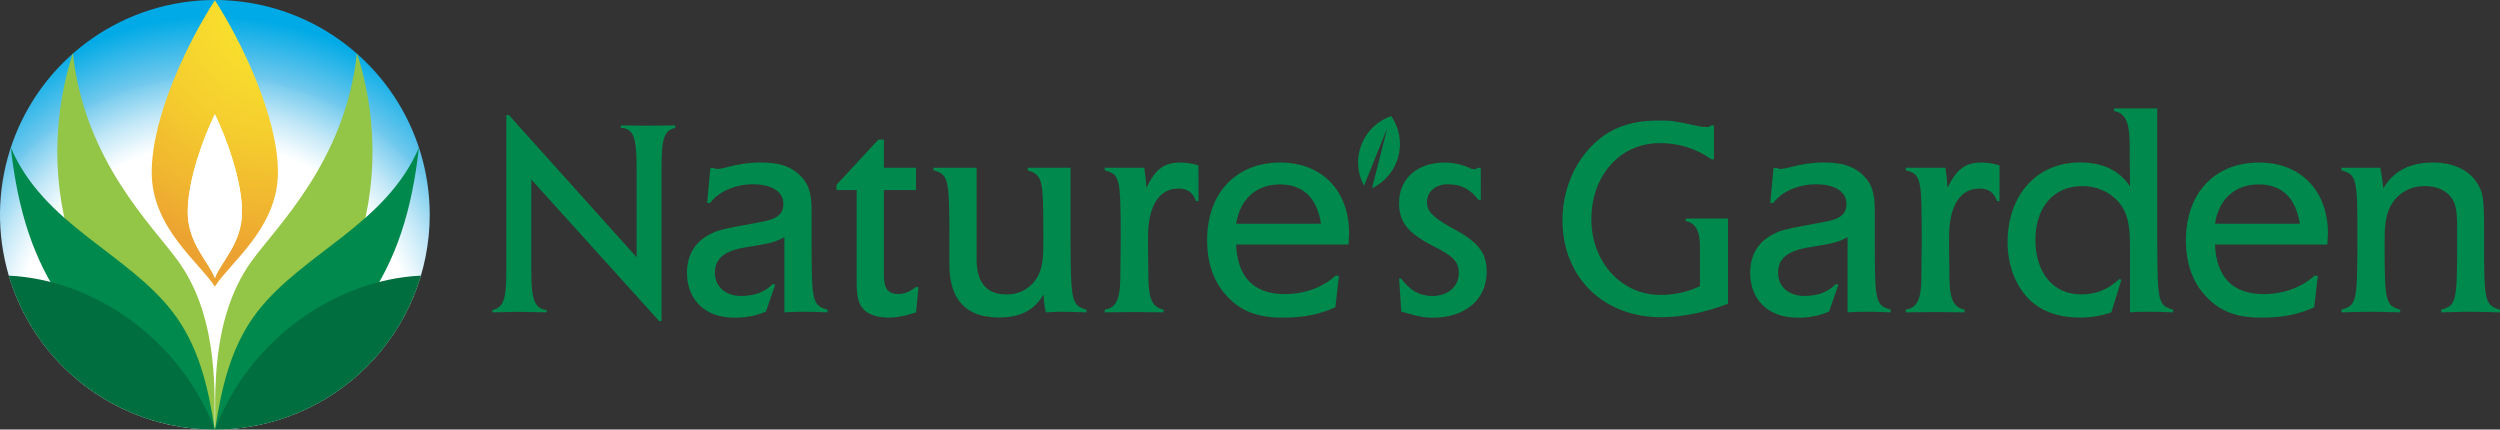 <?xml version="1.0" encoding="UTF-8"?> <svg xmlns="http://www.w3.org/2000/svg" viewBox="0 0 291 50" fill="none"><rect x="0" y="0" width="291" height="50" fill="#333333" stroke="none"/><title>Flame Buro | Nature's Garden</title><g clip-path="url(#clip0_2_1917)"><path d="M161.936 13.513C161.151 13.782 160.435 14.218 159.836 14.792C159.238 15.366 158.772 16.064 158.47 16.836C158.169 17.609 158.04 18.438 158.091 19.265C158.143 20.093 158.375 20.899 158.77 21.628L161.481 14.895L159.697 21.919C160.445 21.564 161.107 21.05 161.636 20.414C162.165 19.777 162.55 19.034 162.763 18.234C162.976 17.434 163.012 16.598 162.87 15.782C162.727 14.967 162.408 14.193 161.936 13.513Z" fill="#00894C"></path><path d="M74.097 29.94V19.36C74.097 15.934 73.707 14.954 72.268 14.889V14.595C74.294 14.628 75.404 14.628 75.568 14.628C75.894 14.628 75.927 14.628 78.605 14.595V14.889C77.331 15.158 77.004 16.096 77.004 19.36V37.382H76.735L61.843 20.895V31.604C61.843 34.936 62.266 35.946 63.637 36.078V36.361C60.862 36.296 60.862 36.296 60.372 36.296C59.881 36.296 59.849 36.296 57.303 36.361V36.091C58.61 35.798 58.936 34.85 58.936 31.618V13.386H59.229L74.097 29.94Z" fill="#00894C"></path><path d="M82.679 19.562H83.105C83.227 19.625 83.361 19.661 83.498 19.667C83.896 19.634 84.289 19.562 84.673 19.454C85.936 19.093 87.244 18.912 88.558 18.916C90.552 18.916 91.87 19.306 92.939 20.233C94.079 21.264 94.47 22.334 94.47 24.542V28.313C94.47 35.149 94.578 35.542 96.324 36.04V36.361C94.791 36.288 94.114 36.288 93.508 36.288C92.902 36.288 92.333 36.288 91.301 36.361V27.61C90.124 28.216 89.911 28.286 86.597 28.822C84.245 29.247 83.213 30.139 83.213 31.742C83.213 33.344 84.422 34.449 86.276 34.449C87.809 34.449 89.057 33.985 89.946 33.059L90.232 33.131L89.154 36.264C87.974 36.769 86.697 37.012 85.414 36.975C82.1 36.975 79.963 34.912 79.963 31.742C79.963 29.711 80.887 28.143 82.671 27.254C83.633 26.756 83.989 26.683 88.798 25.795C90.509 25.474 91.185 24.868 91.185 23.729C91.185 22.304 89.838 21.45 87.621 21.45C85.592 21.45 83.633 22.304 82.671 23.621H82.313L82.679 19.562Z" fill="#00894C"></path><path d="M106.625 19.524V22.126H102.885V32.051C102.885 33.581 103.383 34.222 104.523 34.222C105.272 34.222 105.805 34.009 106.695 33.368L106.91 33.476L106.625 36.361C105.307 36.789 104.45 36.964 103.418 36.964C102.278 36.964 101.387 36.715 100.745 36.218C99.961 35.542 99.713 34.723 99.713 32.762V22.126H97.361V21.52L102.243 16.249H102.885V19.524H106.625Z" fill="#00894C"></path><path d="M124.615 28.324C124.65 35.09 124.758 35.553 126.469 36.051V36.361C125.079 36.323 124.403 36.288 123.796 36.288C123.19 36.288 122.797 36.288 121.73 36.361C121.577 35.67 121.493 34.967 121.479 34.26C120.401 36.11 118.785 36.953 116.279 36.953C112.431 36.953 110.507 34.888 110.507 30.759V27.553C110.507 20.858 110.399 20.281 108.653 19.823V19.524H113.676V30.209C113.676 32.881 114.853 34.271 117.133 34.271C117.801 34.292 118.463 34.147 119.06 33.849C119.658 33.55 120.172 33.107 120.555 32.56C121.231 31.564 121.444 30.567 121.444 28.251V27.575C121.444 23.907 121.409 22.412 121.231 21.555C121.053 20.559 120.59 20.06 119.628 19.845V19.524H124.615V28.324Z" fill="#00894C"></path><path d="M139.505 23.408H139.219C138.829 22.374 138.225 21.948 137.155 21.948C134.911 21.948 133.628 23.977 133.628 27.605V28.318L133.663 31.381C133.628 34.729 134.019 35.725 135.444 36.046V36.361C132.844 36.323 132.844 36.323 132.095 36.323C131.419 36.323 131.419 36.323 128.592 36.361V36.04C129.519 35.898 129.983 35.399 130.231 34.33C130.373 33.476 130.411 33.253 130.411 31.367L130.446 28.305V27.556C130.446 20.648 130.338 20.284 128.592 19.826V19.524H133.189C133.317 20.291 133.4 21.064 133.44 21.841C134.544 19.632 135.504 18.921 137.465 18.921C138.153 18.933 138.836 19.041 139.494 19.242L139.505 23.408Z" fill="#00894C"></path><path d="M155.437 35.766C153.551 36.619 151.697 36.975 149.31 36.975C146.459 36.975 144.535 36.264 142.967 34.626C141.329 32.989 140.51 30.707 140.51 27.965C140.51 22.482 143.859 18.921 149.024 18.921C153.874 18.921 157.04 22.196 157.04 27.184C157.04 27.395 157.005 27.992 156.97 28.464H143.883C144.026 32.234 145.95 34.233 149.512 34.233C151.829 34.233 153.931 33.487 155.499 32.062L155.855 32.132L155.437 35.766ZM153.764 26.042C153.3 23.015 151.66 21.464 148.989 21.464C146.246 21.464 144.323 23.171 143.894 26.042H153.764Z" fill="#00894C"></path><path d="M172.372 23.265H172.089C171.124 21.983 170.057 21.45 168.524 21.45C167.099 21.45 166.099 22.304 166.099 23.513C166.099 24.591 166.775 25.294 168.915 26.476C172.121 28.186 173.048 29.396 173.048 31.677C173.048 34.844 170.553 36.98 166.813 36.98C165.813 36.98 165.28 36.875 163.89 36.485L163.108 36.269L162.858 32.423H163.108C164.105 33.813 165.245 34.454 166.74 34.454C168.521 34.454 169.804 33.349 169.804 31.817C169.804 30.47 169.235 29.859 166.84 28.65C163.846 27.117 162.85 25.835 162.85 23.626C162.85 20.812 164.951 18.926 168.123 18.926C169.09 18.919 170.049 19.112 170.938 19.495C171.147 19.612 171.377 19.685 171.615 19.71C171.767 19.679 171.912 19.617 172.04 19.53H172.361L172.372 23.265Z" fill="#00894C"></path><path d="M201.14 35.359C198.465 36.371 195.784 36.926 193.367 36.926C186.606 36.926 181.872 32.259 181.872 25.63C181.872 22.202 183.22 18.937 185.529 16.742C187.49 14.881 189.807 14.033 193.041 14.033C194.609 14.033 194.641 14.033 197.875 14.717C198.123 14.757 198.375 14.779 198.626 14.784C198.732 14.791 198.839 14.778 198.94 14.744C199.04 14.71 199.134 14.657 199.214 14.587H199.507V18.547H199.214C197.453 17.29 195.336 16.629 193.173 16.661C188.592 16.661 185.235 20.416 185.235 25.509C185.235 30.505 188.738 34.325 193.237 34.325C194.84 34.341 196.425 33.995 197.875 33.312V28.633C197.875 26.872 197.32 25.924 196.209 25.727V25.434H201.14V35.359Z" fill="#00894C"></path><path d="M206.435 19.562H206.861C206.983 19.625 207.117 19.661 207.254 19.667C207.651 19.634 208.045 19.562 208.429 19.454C209.691 19.094 210.998 18.912 212.311 18.916C214.308 18.916 215.626 19.306 216.695 20.233C217.835 21.264 218.226 22.334 218.226 24.542V28.313C218.226 35.149 218.334 35.542 220.08 36.04V36.361C218.549 36.288 217.873 36.288 217.267 36.288C216.66 36.288 216.089 36.288 215.057 36.361V27.61C213.882 28.216 213.667 28.286 210.355 28.822C208 29.247 206.968 30.139 206.968 31.742C206.968 33.344 208.181 34.449 210.032 34.449C211.565 34.449 212.81 33.985 213.702 33.059L213.987 33.131L212.91 36.264C211.729 36.769 210.453 37.012 209.17 36.975C205.858 36.975 203.719 34.912 203.719 31.742C203.719 29.711 204.646 28.143 206.413 27.254C207.375 26.756 207.731 26.683 212.54 25.795C214.251 25.474 214.928 24.868 214.928 23.729C214.928 22.304 213.581 21.45 211.363 21.45C209.334 21.45 207.375 22.304 206.413 23.621H206.058L206.435 19.562Z" fill="#00894C"></path><path d="M232.746 23.408H232.461C232.07 22.374 231.464 21.948 230.397 21.948C228.149 21.948 226.87 23.977 226.87 27.605V28.318L226.905 31.381C226.87 34.729 227.26 35.725 228.686 36.046V36.361C226.085 36.323 226.085 36.323 225.336 36.323C224.66 36.323 224.66 36.323 221.834 36.361V36.04C222.76 35.898 223.224 35.399 223.475 34.33C223.615 33.476 223.652 33.253 223.652 31.367L223.687 28.305V27.556C223.687 20.648 223.58 20.284 221.834 19.826V19.524H226.441C226.569 20.291 226.653 21.064 226.692 21.841C227.796 19.632 228.756 18.921 230.717 18.921C231.405 18.933 232.088 19.041 232.746 19.242V23.408Z" fill="#00894C"></path><path d="M245.758 36.361C244.566 36.773 243.313 36.977 242.053 36.964C239.951 36.964 238.132 36.425 236.78 35.364C234.856 33.867 233.681 31.16 233.681 28.205C233.681 22.684 237.1 18.91 242.09 18.91C244.726 18.91 246.649 19.799 247.932 21.687V20.666C247.897 19.349 247.897 18.065 247.897 16.855C247.897 14.253 247.399 13.152 246.078 12.936V12.616H251.103V28.324C251.138 35.232 251.211 35.518 252.954 36.051V36.361C251.494 36.288 250.818 36.288 249.891 36.288C249.237 36.275 248.583 36.3 247.932 36.361V28.679C247.932 26.007 247.611 24.725 246.614 23.513C246.078 22.915 245.417 22.439 244.679 22.12C243.941 21.8 243.142 21.644 242.338 21.663C239.059 21.663 236.922 24.122 236.922 27.93C236.922 31.739 238.997 34.271 242.231 34.271C243.977 34.271 245.329 33.732 246.684 32.49L246.935 32.56L245.758 36.361Z" fill="#00894C"></path><path d="M269.369 35.766C267.483 36.619 265.626 36.975 263.242 36.975C260.391 36.975 258.467 36.264 256.899 34.626C255.261 32.989 254.442 30.707 254.442 27.965C254.442 22.482 257.791 18.921 262.956 18.921C267.806 18.921 270.972 22.196 270.972 27.184C270.972 27.395 270.937 27.992 270.902 28.464H257.826C257.969 32.234 259.893 34.233 263.455 34.233C265.769 34.233 267.874 33.487 269.439 32.062L269.797 32.132L269.369 35.766ZM267.696 26.042C267.232 23.015 265.594 21.464 262.921 21.464C260.178 21.464 258.252 23.171 257.826 26.042H267.696Z" fill="#00894C"></path><path d="M277.07 19.524C277.248 20.524 277.32 20.949 277.425 21.911C278.635 19.883 280.524 18.921 283.235 18.921C285.439 18.921 287.26 19.729 288.219 21.127C289.028 22.304 289.146 22.98 289.146 26.826V28.324C289.146 35.09 289.251 35.518 291 36.051V36.361C288.184 36.288 288.184 36.288 287.578 36.288C286.972 36.288 286.937 36.288 284.159 36.361V36.04C285.905 35.577 286.013 35.079 286.013 28.313V26.543C286.013 24.405 285.835 23.581 285.204 22.837C284.574 22.094 283.531 21.663 282.283 21.663C281.63 21.64 280.98 21.763 280.381 22.023C279.781 22.282 279.246 22.672 278.816 23.163C277.889 24.267 277.568 25.549 277.568 27.936V28.329C277.568 35.165 277.673 35.523 279.384 36.056V36.361C276.641 36.288 276.641 36.288 276 36.288C275.359 36.288 275.359 36.288 272.543 36.361V36.04C274.289 35.577 274.397 35.079 274.397 28.313V27.564C274.432 20.796 274.289 20.292 272.543 19.834V19.524H277.07Z" fill="#00894C"></path><path d="M50.02 25C50.02 20.055 48.553 15.222 45.805 11.111C43.057 6.999 39.151 3.795 34.581 1.903C30.011 0.011 24.982 -0.484 20.131 0.48C15.279 1.445 10.823 3.826 7.325 7.322C3.828 10.819 1.446 15.273 0.481 20.123C-0.484 24.972 0.011 29.999 1.904 34.567C3.797 39.135 7.002 43.04 11.115 45.787C15.228 48.534 20.063 50 25.01 50C31.643 50 38.004 47.366 42.694 42.678C47.385 37.989 50.02 31.63 50.02 25Z" fill="url(#paint0_radial_2_1917)"></path><path d="M25.015 33.344C26.812 30.529 32.352 26.503 32.352 20.058C32.352 13.612 28.162 4.924 25.015 0.027V0V0.013V0.027C21.849 4.924 17.659 13.604 17.659 20.058C17.659 26.511 23.199 30.529 24.996 33.344V33.371V33.358V33.371L25.015 33.344ZM25.015 13.284C26.362 16.071 28.173 21.008 28.173 24.677C28.173 28.345 25.689 30.503 25.015 32.364C24.339 30.503 21.857 28.343 21.857 24.677C21.857 21.011 23.652 16.071 25.007 13.284H25.015Z" fill="url(#paint1_radial_2_1917)"></path><path d="M25.015 32.342C25.7 30.486 28.165 28.329 28.165 24.677C28.165 21.025 26.368 16.09 25.015 13.303V13.268V13.284C25.016 13.278 25.016 13.273 25.015 13.268V13.303C23.644 16.09 21.849 21.008 21.849 24.677C21.849 28.345 24.312 30.486 24.996 32.342V32.385C24.997 32.378 24.997 32.371 24.996 32.364V32.385L25.015 32.342Z" fill="white"></path><path d="M25.034 50C25.128 46.442 24.395 37.258 29.224 30.484C32.15 26.379 40.19 18.829 41.548 6.176C47.029 23.317 39.692 40.538 25.034 50Z" fill="#93C546"></path><path d="M24.994 50C24.899 46.442 25.632 37.258 20.804 30.484C17.878 26.379 9.837 18.829 8.482 6.176C3.002 23.317 10.336 40.538 24.994 50Z" fill="#93C546"></path><path d="M25.037 50C25.756 45.332 26.807 40.328 29.989 36.242C35.313 29.409 44.949 26.126 48.769 17.165C47.115 31.795 41.67 40.177 25.037 50Z" fill="#00894C"></path><path d="M24.994 50C24.274 45.332 23.223 40.328 20.041 36.242C14.72 29.409 5.071 26.126 1.253 17.165C2.905 31.795 8.353 40.177 24.994 50Z" fill="#00894C"></path><path d="M24.994 50C21.03 39.55 11.004 32.55 1.013 32.084C2.541 37.257 5.702 41.797 10.024 45.026C14.346 48.256 19.598 50 24.994 50Z" fill="#006E3F"></path><path d="M25.037 50C29.003 39.55 39.018 32.55 49.001 32.084C47.476 37.255 44.318 41.795 39.999 45.024C35.679 48.254 30.431 49.999 25.037 50Z" fill="#006E3F"></path></g><defs><radialGradient id="paint0_radial_2_1917" cx="0" cy="0" r="1" gradientUnits="userSpaceOnUse" gradientTransform="translate(24.87 39.889) scale(39.905 39.889)"><stop offset="0.58" stop-color="white"></stop><stop offset="0.61" stop-color="#EEF9FD"></stop><stop offset="0.68" stop-color="#C3E8F7"></stop><stop offset="0.77" stop-color="#7ECEEF"></stop><stop offset="0.78" stop-color="#72C9ED"></stop><stop offset="0.95" stop-color="#00AAE6"></stop></radialGradient><radialGradient id="paint1_radial_2_1917" cx="0" cy="0" r="1" gradientUnits="userSpaceOnUse" gradientTransform="translate(32.261 0.786) scale(29.235 29.223)"><stop offset="0.01" stop-color="#F9E32D"></stop><stop offset="0.23" stop-color="#F8DD2D"></stop><stop offset="0.51" stop-color="#F5CE2E"></stop><stop offset="0.82" stop-color="#F0B430"></stop><stop offset="1" stop-color="#ECA231"></stop></radialGradient><clipPath id="clip0_2_1917"><rect width="291" height="50" fill="white"></rect></clipPath></defs></svg> 